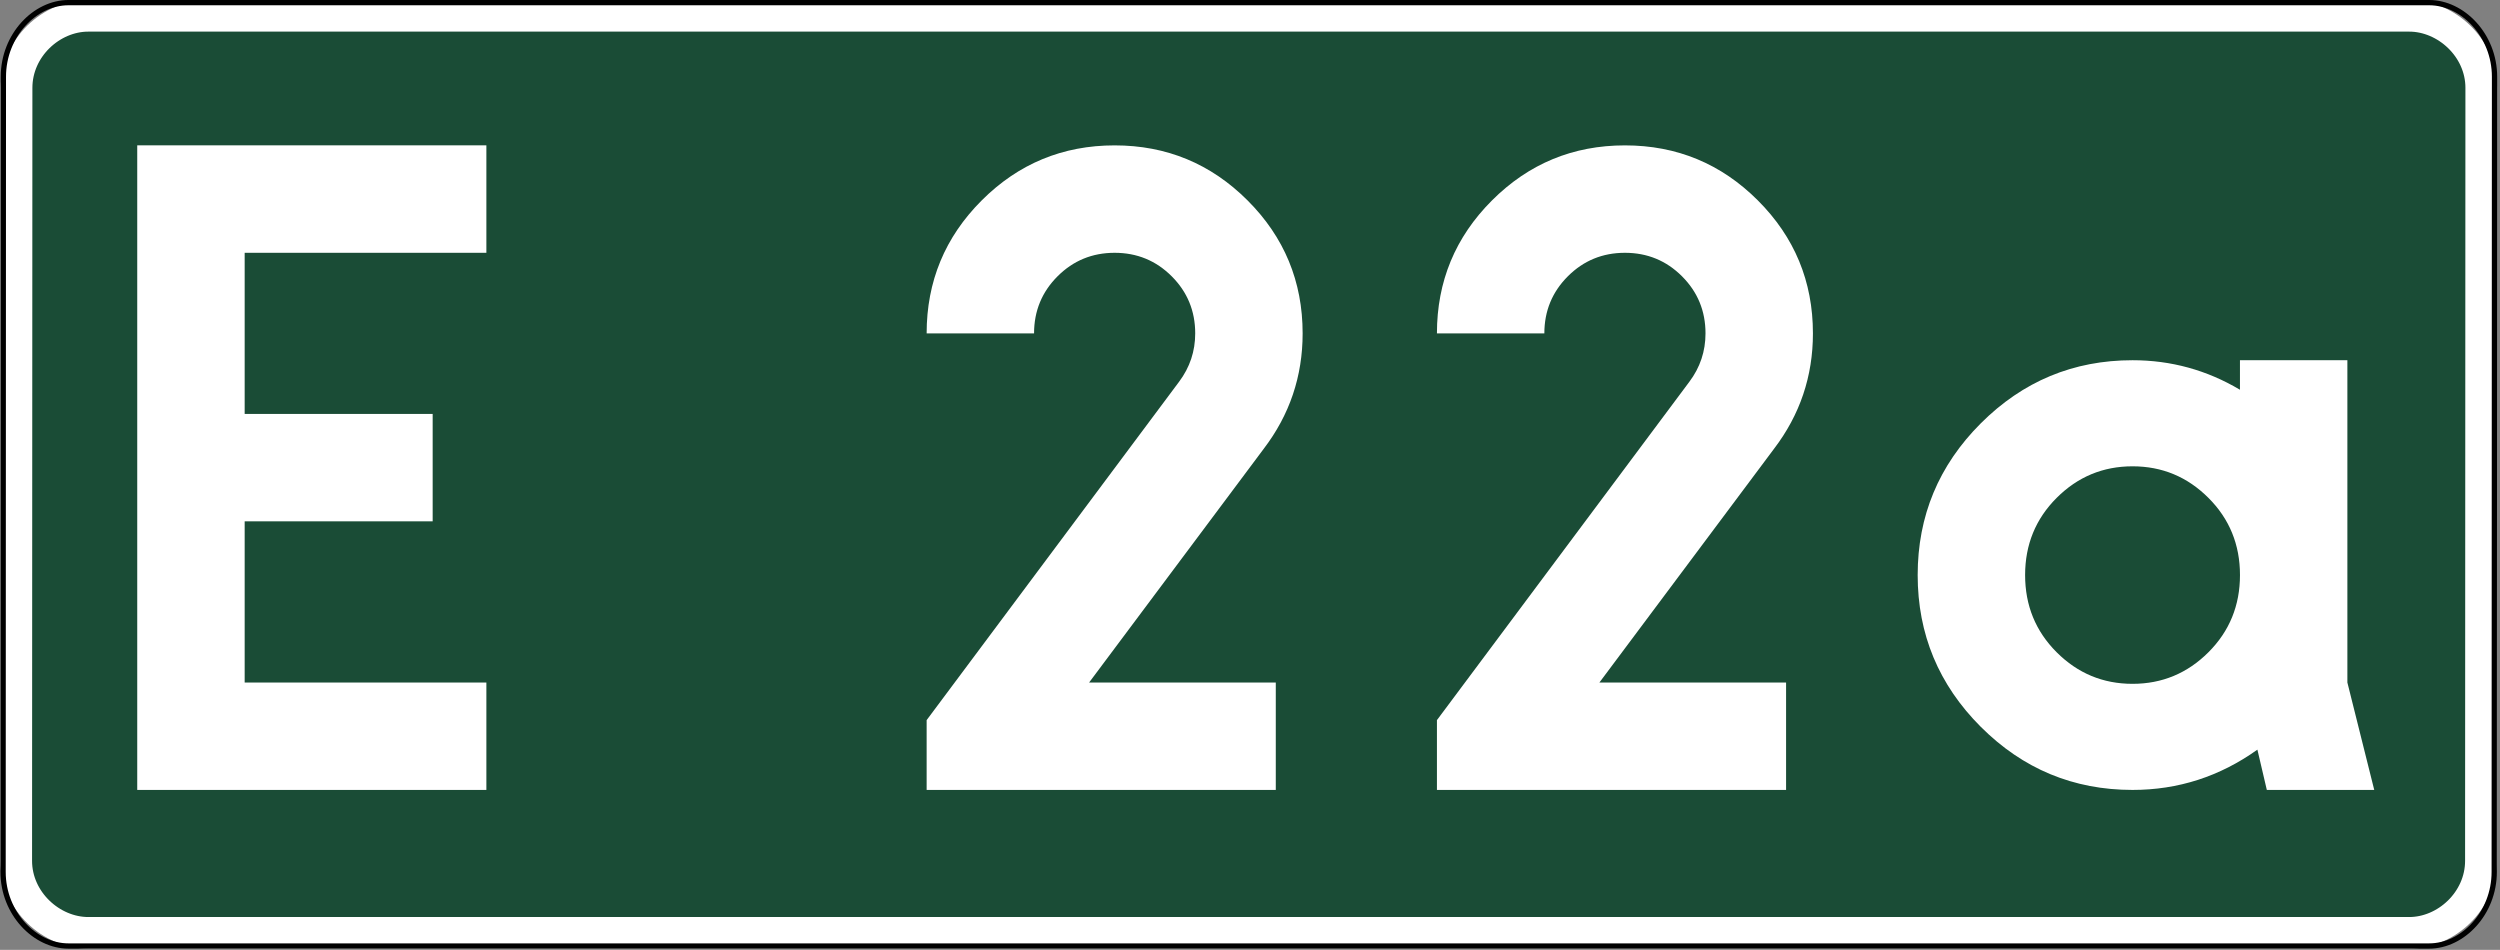 <?xml version="1.0" encoding="UTF-8" standalone="no"?>
<!-- Created with Inkscape (http://www.inkscape.org/) -->

<svg
   xmlns:svg="http://www.w3.org/2000/svg"
   xmlns="http://www.w3.org/2000/svg"
   version="1.1"
   width="196.093"
   height="74.507"
   id="svg2">
  <rect width="100%" height="100%" fill="#808080" stroke="none"/>
  <title
     id="title3146">E22a</title>
  <defs
     id="defs4" />
  <g
     transform="translate(-204.063,-40.616)"
     id="layer1-4">
    <g
       transform="matrix(0.21,0,0,0.21,230.987,40.616)"
       id="g2906-0"
       style="font-size:16.381px;font-style:normal;font-variant:normal;font-weight:normal;font-stretch:normal;text-align:start;line-height:100%;writing-mode:lr-tb;text-anchor:start;fill:#ffffff;fill-opacity:1;stroke:none;font-family:Drogowskaz;-inkscape-font-specification:Drogowskaz">
      <path
         d="m -95.236,5.906 866.891,0 c 13.816,0 26.903,11.882 26.903,26.903 l -0.125,288.713 c 0,15.019 -12.962,26.903 -26.778,26.903 l -866.891,0 c -13.815,0 -26.903,-11.884 -26.903,-26.903 l 0.125,-288.713 c 0,-15.02 12.964,-26.903 26.778,-26.903 z"
         id="rect2780-9"
         style="fill:#1a4c36;fill-opacity:1;stroke:#ffffff;stroke-width:11.811;stroke-miterlimit:10;stroke-opacity:1;stroke-dasharray:none" />
      <path
         d="m -102.641,0.984 881.744,0 c 12.541,0 24.42,12.223 24.42,27.676 l -0.114,297.01 c 0,15.451 -11.766,27.676 -24.306,27.676 l -881.744,0 c -12.54,0 -24.42,-12.225 -24.42,-27.676 l 0.114,-297.01 c 0,-15.452 11.767,-27.676 24.306,-27.676 z"
         id="path3151-4"
         style="fill:none;stroke:#000000;stroke-width:1.969;stroke-miterlimit:10;stroke-opacity:1;stroke-dasharray:none" />
    </g>
    <g
       id="text8299-8"
       style="font-size:9.363px;font-style:normal;font-variant:normal;font-weight:normal;font-stretch:normal;text-align:start;line-height:100%;writing-mode:lr-tb;text-anchor:start;fill:#ffffff;fill-opacity:1;stroke:none;font-family:Drogowskaz;-inkscape-font-specification:Drogowskaz">
      <path
         d="m 223.254,60.444 0,12.64 14.746,0 0,8.426 -14.746,0 0,12.64 18.959,0 0,8.426 -27.386,0 0,-50.558 27.386,0 0,8.426 z"
         id="path3138"
         style="font-size:67.411px;fill:#ffffff" />
      <path
         d="m 304.132,94.15 0,8.426 -27.386,0 0,-5.476 19.803,-26.544 c 0.842,-1.123 1.263,-2.387 1.263,-3.791 -3e-5,-1.755 -0.614,-3.248 -1.843,-4.477 -1.229,-1.229 -2.721,-1.843 -4.477,-1.843 -1.756,4.2e-5 -3.248,0.614 -4.477,1.843 -1.229,1.229 -1.843,2.721 -1.843,4.477 l -8.426,0 c 0,-4.073 1.439,-7.549 4.318,-10.428 2.879,-2.879 6.355,-4.318 10.428,-4.318 4.073,5e-5 7.549,1.439 10.428,4.318 2.879,2.879 4.318,6.355 4.318,10.428 -4e-5,3.371 -1.018,6.39 -3.055,9.058 l -13.693,18.328 z"
         id="path3140"
         style="font-size:67.411px;fill:#ffffff" />
      <path
         d="m 344.158,94.15 0,8.426 -27.386,0 0,-5.476 19.803,-26.544 c 0.842,-1.123 1.263,-2.387 1.263,-3.791 -3e-5,-1.755 -0.614,-3.248 -1.843,-4.477 -1.229,-1.229 -2.721,-1.843 -4.477,-1.843 -1.756,4.2e-5 -3.248,0.614 -4.477,1.843 -1.229,1.229 -1.843,2.721 -1.843,4.477 l -8.426,0 c -1e-5,-4.073 1.439,-7.549 4.318,-10.428 2.879,-2.879 6.355,-4.318 10.428,-4.318 4.073,5e-5 7.549,1.439 10.428,4.318 2.879,2.879 4.318,6.355 4.318,10.428 -3e-5,3.371 -1.018,6.39 -3.055,9.058 l -13.693,18.328 z"
         id="path3142"
         style="font-size:67.411px;fill:#ffffff" />
      <path
         d="m 359.43,97.627 c -3.3,-3.301 -4.95,-7.269 -4.95,-11.903 0,-4.634 1.65,-8.602 4.95,-11.902 3.3,-3.3 7.267,-4.951 11.903,-4.951 3.019,3.3e-5 5.827,0.772 8.426,2.316 l 0,-2.316 8.426,0 0,25.279 2.107,8.426 -8.426,0 -0.739,-3.16 c -2.949,2.107 -6.214,3.16 -9.794,3.16 -4.636,0 -8.603,-1.65 -11.903,-4.95 z M 365.382,79.667 c -1.65,1.65 -2.475,3.669 -2.475,6.056 -10e-6,2.388 0.825,4.407 2.475,6.056 1.65,1.65 3.633,2.475 5.951,2.475 2.317,8e-6 4.301,-0.825 5.952,-2.475 1.651,-1.65 2.476,-3.669 2.476,-6.056 -3e-5,-2.388 -0.825,-4.407 -2.476,-6.056 -1.651,-1.65 -3.634,-2.475 -5.952,-2.475 -2.317,2.5e-5 -4.301,0.825 -5.951,2.475 z"
         id="path3144"
         style="font-size:67.411px;fill:#ffffff" />
    </g>
  </g>
</svg>
